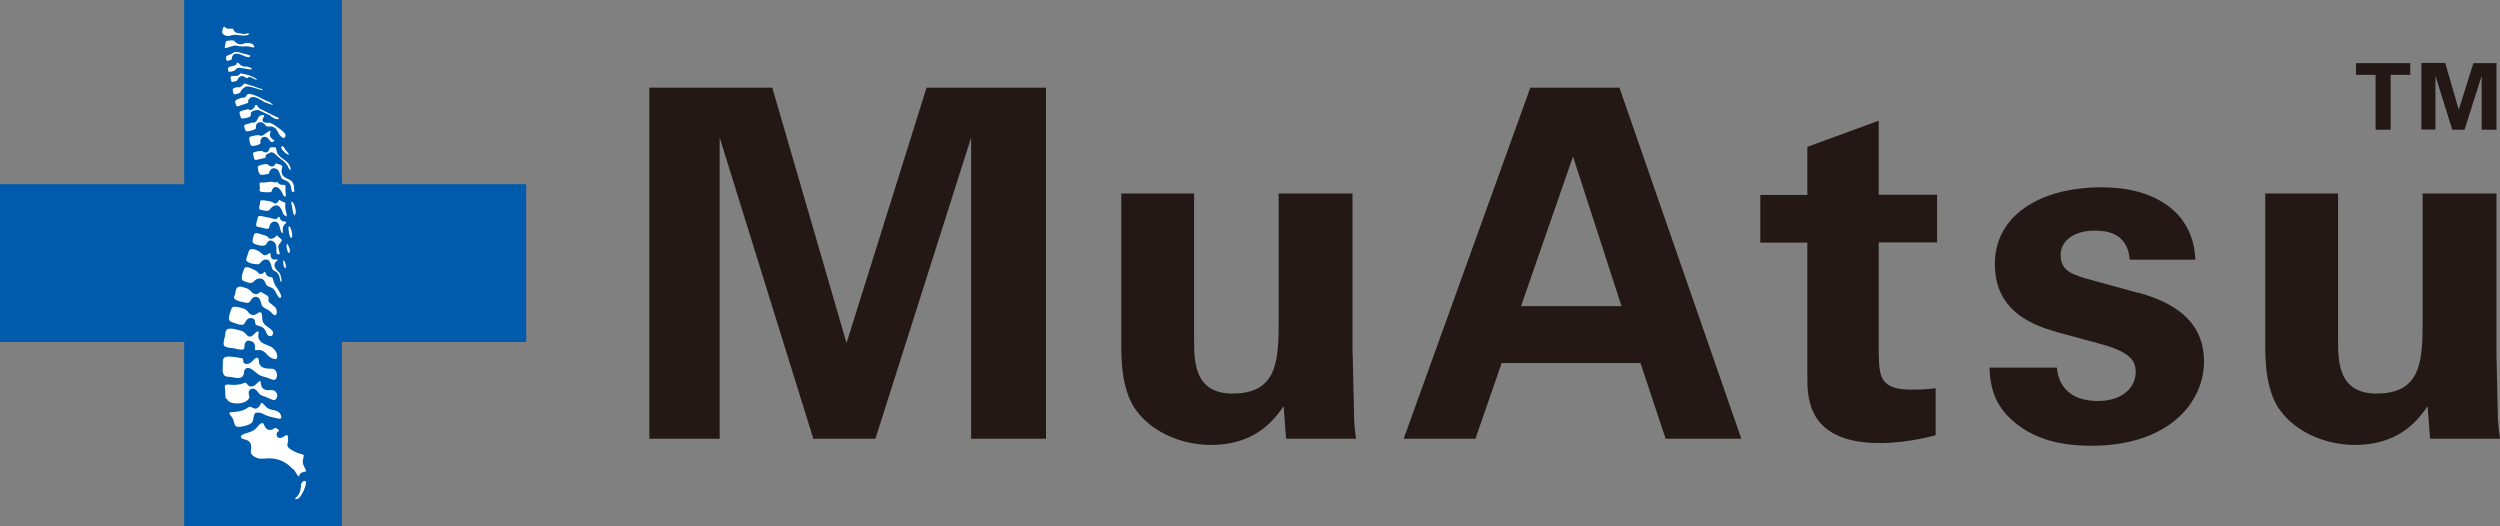 <?xml version="1.0" encoding="UTF-8"?><svg id="_レイヤー_1" xmlns="http://www.w3.org/2000/svg" viewBox="0 0 121.2 25.51"><rect x="0" y="0" width="121.2" height="25.51" fill="#808080" stroke="none"/><defs><style>.cls-1{fill:#005bac;fill-rule:evenodd;}.cls-2{fill:#fff;}.cls-3{fill:#231815;}</style></defs><path class="cls-3" d="M44.92,4.25h5.79v17.02h-3.63V6.67l-4.64,14.6h-3.01l-4.54-14.6v14.6h-3.41V4.25h5.96l3.6,12.38,3.88-12.38ZM65.57,17.22v-7.84h-3.58v6c0,2.02,0,3.7-2.24,3.7-1.86,0-1.86-1.58-1.86-2.61v-7.09h-3.53v7.39c0,.59,0,2.24.78,3.2.66.87,1.98,1.6,3.58,1.6,2.26,0,3.15-1.37,3.51-1.88l.12,1.58h3.39c-.05-.33-.07-.54-.09-.87,0-.31-.02-.61-.07-3.18ZM78.51,4.25l5.91,17.02h-3.67l-1.22-3.67h-6.73l-1.27,3.67h-3.48l6.14-17.02h4.33ZM78.61,14.84l-2.35-7.25-2.52,7.25h4.87ZM91.08,5.85l-3.46,1.27v2.33h-2.28v2.31h2.28v6.52c0,.99,0,3.2,3.51,3.2.57,0,1.58-.07,2.71-.38v-2.28c-.42.05-.66.07-1.18.07-1.55,0-1.55-.68-1.58-1.77v-5.37h2.83v-2.31h-2.83v-3.6ZM103.66,14.2l-2.14-.59c-1.04-.28-1.62-.45-1.62-1.25,0-.73.71-1.18,1.65-1.18.54,0,1.6.09,1.7,1.41h3.18c-.09-2.38-2.07-3.51-4.52-3.51-3.08,0-5.2,1.41-5.2,3.72,0,2.42,2.05,3.01,3.01,3.3l2.17.59c1.37.38,1.65.8,1.65,1.34,0,.71-.59,1.41-1.84,1.41-1.46,0-1.93-.87-1.98-1.62h-3.27c.02.57.09,1.51.87,2.33,1.08,1.13,2.54,1.46,4.07,1.46,3.7,0,5.46-2.05,5.46-4.1,0-1.62-1.01-2.73-3.18-3.32ZM121.1,20.4c0-.31-.02-.61-.07-3.18v-7.84h-3.58v6c0,2.02,0,3.7-2.24,3.7-1.86,0-1.86-1.58-1.86-2.61v-7.09h-3.53v7.39c0,.59,0,2.24.78,3.2.66.87,1.98,1.6,3.58,1.6,2.26,0,3.15-1.37,3.51-1.88l.12,1.58h3.39c-.05-.33-.07-.54-.09-.87ZM115.17,6.29h.73v-2.66h.95v-.57h-2.63v.57h.95v2.66ZM118.07,3.68l.81,2.59v.02h.6l.83-2.61v2.61h.72v-3.23h-1.12l-.71,2.26-.65-2.25v-.02h-1.16v3.23h.68v-2.6Z"/><polygon class="cls-1" points="25.51 8.93 16.58 8.93 16.58 0 8.93 0 8.93 8.93 0 8.93 0 16.58 8.93 16.58 8.93 25.51 16.58 25.51 16.58 16.58 25.51 16.58 25.51 8.93"/><path class="cls-2" d="M14.01,11.26c-.04-.19-.03-.26-.01-.28,0,0,.02,0,.02,0,.02,0,.09.07.13.28.02.09.04.25-.03.27-.01,0-.01,0-.02,0-.02-.01-.06-.07-.1-.27ZM14.05,12.23s-.04.04-.05.03c-.01,0-.03-.02-.04-.04-.06-.14-.08-.27-.06-.38.01-.01.02-.02.02-.02,0,0,.03.02.06.09.08.16.09.28.06.32ZM14.14,9.96c-.01-.1-.03-.17,0-.18.03-.02.07.06.09.08.07.13.18.48.04.59-.02-.03-.08-.13-.12-.49ZM14.24,9.06c.04.15.03.23.02.24,0,0-.02,0-.07,0-.04-.01-.05-.03-.07-.14,0-.05-.01-.1-.03-.16-.02-.06-.05-.1-.08-.14,0,0,0,0,0,0-.05-.06-.12-.09-.18-.12,0,0-.02,0-.03-.01-.04-.02-.08-.03-.12-.06-.04-.02-.06-.11-.09-.18-.04-.13-.11-.33-.29-.33-.02,0-.04,0-.06,0-.11.02-.16.12-.19.19-.02.04,0,.07-.03.08-.08.02-.35.06-.39.04-.11-.06-.15-.36-.12-.4.04-.06.16-.07.22-.09.09-.03.18-.03.23-.02.01,0,.03.02.05.03.03.03.06.06.11.07.15.04.2-.06.22-.1.01-.03.02-.03.02-.03.05-.01.24.05.29.09.04.03.04.05.02.14-.02.06-.03.14-.01.22.04.18.19.25.31.3.07.03.13.06.17.1.06.06.09.17.12.26ZM13.81,10.86c-.05.06-.12.15-.1.3v.02s.01.1,0,.12c0,0,0,0-.03,0,0,0-.04-.02-.08-.14,0-.02-.01-.05-.02-.08-.03-.13-.07-.29-.2-.33-.02,0-.04-.01-.06-.01-.04,0-.09.01-.15.05-.08.06-.1.14-.11.2-.01.06-.02.07-.05.09-.05.03-.14,0-.22-.02-.04,0-.07-.02-.1-.03-.02,0-.05,0-.07-.01-.07-.01-.16-.02-.19-.06-.03-.05,0-.15.02-.23,0-.03.02-.06.02-.09.02-.09.04-.14.07-.16.04-.03.16,0,.3.03.07.02.15.03.24.05.04,0,.08.02.11.03.09.02.18.05.24,0,.01-.01.03-.02.04-.04.04-.04.05-.05.08-.03,0,0,.01.03.01.04,0,.03.02.07.05.1.04.04.07.06.12.07,0,0,.01,0,.03,0,.02,0,.05.01.07.02.01,0,.03,0,.05,0,0,0,0,0,0,0,0,.05-.02.07-.06.12ZM13.85,12.99s-.03,0-.05-.01c-.02-.02-.04-.06-.05-.11-.05-.23,0-.26,0-.26h0s.07.08.1.21c.03.14,0,.17,0,.17ZM12.21,16.56s-.14-.08-.24-.03c-.09.05-.11.16-.12.25,0,.02,0,.05,0,.07-.01.05-.03.07-.05.08-.08.05-.27,0-.4-.03-.06-.01-.11-.03-.15-.03h-.06c-.12-.02-.26-.03-.32-.11-.06-.08-.02-.22.01-.35.01-.06.03-.11.04-.16,0-.02,0-.04,0-.06.02-.13.03-.19.11-.23.12-.06.3-.02.45.02l.07.02c.16.03.25.06.34.16.01.02.03.03.04.04.05.06.1.12.18.12.07,0,.13-.04.2-.11l.03-.03s.11-.12.16-.12c0,0,.02,0,.03.02.01.02.01.05,0,.11,0,.05-.02.11,0,.17.05.23.27.31.45.38.07.03.14.05.19.09.14.09.29.3.27.46,0,.09-.04.1-.05.11-.08.03-.26-.04-.36-.13-.03-.02-.05-.05-.08-.08-.07-.08-.16-.17-.28-.21-.03,0-.05-.01-.08-.01-.04,0-.07,0-.1,0-.05,0-.1.01-.12,0-.02-.02-.02-.06-.01-.11,0-.09.02-.23-.15-.31ZM13.11,14.7s.09.08.13.11c.08.06.13.1.16.19.03.1.02.24-.03.27-.05.03-.11,0-.21-.11-.02-.02-.04-.04-.06-.06-.06-.05-.13-.09-.19-.12-.08-.04-.15-.09-.2-.14-.02-.02-.03-.09-.05-.14-.03-.12-.07-.28-.23-.31-.01,0-.03,0-.04,0-.12,0-.19.1-.24.18-.02.03-.04.07-.06.08-.08.05-.18.03-.29,0h-.02c-.32-.06-.4-.15-.43-.19,0-.02-.02-.04,0-.08.04-.07.06-.15.07-.23.02-.12.04-.19.11-.23.1-.06.27,0,.39.05h.03c.05.03.1.05.14.08.02.02.05.04.07.07.04.04.08.09.14.11.14.07.22,0,.27-.04.03-.02.04-.03.06-.03.05,0,.11.04.17.08.03.02.06.04.1.06.08.04.12.06.12.16,0,.02,0,.04,0,.05-.03.09.02.13.08.2ZM11.92,15.01s.06.06.09.09c.06.08.14.18.28.17.07,0,.14-.05.19-.08.08-.05.12-.07.16-.04.05.02.06.09.07.22,0,.1.01.19.06.28.06.1.16.16.25.23.14.1.23.16.22.28,0,.04-.02.08-.06.11-.03.03-.08.03-.12.02-.09-.02-.11-.07-.15-.17-.03-.06-.05-.12-.1-.18-.07-.09-.17-.11-.26-.14-.08-.02-.13-.04-.16-.08-.01-.02-.02-.05-.02-.09,0-.06-.02-.14-.09-.18-.03-.02-.07-.03-.11-.03-.02,0-.04,0-.06,0h0c-.12.02-.18.12-.22.2-.03.05-.06.1-.09.11-.12.05-.32-.03-.42-.07-.02,0-.05-.02-.07-.02-.21-.07-.29-.1-.12-.59.05-.15.08-.18.18-.18.15,0,.42.06.57.15ZM11.09,3.47s-.03-.04-.03-.07c-.01-.05-.01-.09,0-.11.02-.03.07-.06.15-.08h.04c.07-.02.16-.05.2-.07.02-.01,0-.08.04-.1.03-.01.1.03.11.05.02.02.04.05.07.07.07.05.14.06.2.07.02,0,.05,0,.07,0h.05c.07.02.14.04.19.07.02.01.02.02.02.04,0,.01-.01.02-.02.03-.09,0-.23-.03-.35-.05-.06-.01-.12-.02-.17-.03-.11-.02-.2.02-.25.1-.05.07-.28.1-.34.09ZM12.12,2.74c-.04.06-.13.04-.34-.05-.16-.07-.31-.13-.43-.06-.08.05-.1.12-.11.17,0,.02,0,.05,0,.07-.01.03-.06.03-.1.05-.1.04-.13.03-.14.02-.02,0-.02-.04-.03-.05-.03-.12-.03-.18.15-.24.06-.02.11-.04.16-.07.07-.04.07-.08.2-.06.01,0,.03,0,.04,0,.08.02.19.05.3.08.1.03.19.05.26.07.03,0,.05.02.05.02,0,0,0,.03,0,.04ZM13.4,14.23c-.04-.08-.08-.16-.13-.21-.06-.06-.14-.09-.2-.11-.07-.03-.13-.05-.16-.11-.02-.02-.03-.05-.04-.08-.04-.09-.09-.21-.28-.22h0c-.12,0-.21.07-.27.13-.04.04-.08.07-.12.08-.11.03-.28-.04-.41-.1q-.16-.07.05-.59c.04-.09.18-.08.31-.02.46.2.33.23.4.26.14.07.22-.02.25-.06,0,0,.02-.02.02-.02.04,0,.04,0,.06.06.02.06.05.15.17.18.04,0,.07.01.1.02q.07,0,.09.1c.03.17.08.26.17.39.18.25.24.42.22.48,0,.02-.05.03-.07.03-.05,0-.12-.13-.16-.21ZM13.59,13.59s-.02-.07-.03-.11c-.02-.07-.03-.15-.1-.23-.04-.06-.1-.09-.14-.11-.04-.02-.07-.04-.09-.06-.03-.03-.04-.09-.06-.14l-.02-.07c-.03-.09-.06-.22-.17-.27-.02-.01-.05-.02-.09-.02-.03,0-.06,0-.1.02-.09.04-.13.1-.17.14-.04.05-.05.08-.14.07-.13,0-.33-.03-.45-.1-.12-.07-.11-.1-.06-.25,0-.03.02-.06.03-.09l.02-.06c.04-.14.06-.21.16-.23.1-.02.24.02.41.13.04.03.07.06.1.08.08.08.16.14.33.01.02-.02.08-.03.1-.01,0,.01,0,.03,0,.05,0,.04,0,.1.03.16.07.1.18.09.25.08.02,0,.04,0,.05,0,.01.04.01.04-.03.07-.03.02-.06.05-.09.1-.09.18.09.36.17.43h.01c.07.08.08.13.11.23v.03c.03.07.03.18.02.22-.03,0-.04,0-.07-.08ZM13.16,6.71s.03.02.04.03c.03.02.1.06.11.08-.01.03-.1.07-.13.07-.05,0-.08-.05-.13-.11-.05-.07-.1-.13-.2-.15-.06,0-.11.01-.15.05-.06.05-.07.11-.08.18,0,.04.01.1,0,.11-.1.06-.34.13-.42.1-.05-.02-.07-.09-.08-.13-.02-.09-.06-.24-.02-.29.05-.06.39-.1.41-.1.06,0,.13.05.19.03.06-.02.13-.07.19-.12.07-.05.18-.14.22-.11.01.01.02.01,0,.07-.02.06-.07.19.06.28ZM13.62,11.74c-.06.06-.15.14-.12.28,0,.03.02.07.02.1.02.08.05.19.04.21,0,0-.02,0-.07,0-.08-.01-.09-.03-.09-.21,0-.13.01-.3-.13-.4-.05-.04-.1-.06-.15-.06-.01,0-.02,0-.04,0-.08.02-.12.09-.15.14-.01.02-.03.05-.04.06-.06.06-.15.06-.28.04-.38-.08-.39-.13-.35-.34.03-.14.06-.22.1-.24.04-.03.14-.02.28.03.06.02.14.05.22.07.19.06.11.11.19.14.18.06.29-.07.35-.13h0s.01-.01.02-.02c.01,0,.02.01.03.02.02.03.06.06.1.09.04.03.11.09.12.12,0,.02,0,.03-.06.09ZM13.86,10.47s-.09-.02-.13-.11c0-.02-.02-.05-.03-.07-.05-.13-.12-.3-.26-.33-.02,0-.04,0-.06,0-.06,0-.13.03-.19.08-.04.03-.07.07-.1.1-.03.04-.05.06-.08.07-.09.03-.22,0-.32-.03h-.04s-.08-.03-.08-.06c-.02-.09.04-.21.04-.34,0-.12.21-.06.43-.03.21.03.25.14.34.11.08-.03.11-.09.13-.13,0,0,.01-.03.02-.03.02-.01.03-.01.1.04.01,0,.02.02.04.02.04.03.08.04.11.05.03,0,.04,0,.05.03.01.02,0,.09,0,.12,0,.03,0,.06,0,.09,0,.09.02.17.04.24.02.05.03.1.03.15,0,0,0,.06-.02.06ZM12.63,8.85c.2.02.47-.05.53-.04.08,0,.21.08.27,0,0,0,.02.02.03.03.03.04.08.1.17.12.04,0,.08,0,.12,0,0,0,.02,0,.03,0,.02,0,.04.02.06.04,0,.02.01.06,0,.13,0,.04,0,.08,0,.12,0,0,0,0,0,.01,0,.04,0,.07.01.11,0,.04,0,.08.01.12,0,0,0,.03-.01.03-.11.04-.12-.1-.18-.19-.01-.02-.03-.04-.04-.07-.06-.09-.13-.18-.23-.19,0,0,0,0-.01,0,0,0-.01,0-.02,0,0,0-.02,0-.03,0,0,0,0,0-.01,0-.01,0-.02,0-.03.01,0,0,0,0,0,0-.01,0-.02.01-.04.03-.01.01-.03.03-.04.04-.02.03-.03.06-.04.09,0,.01,0,.03-.01.04-.03.03-.05.04-.1.04h-.07c-.28,0-.45,0-.41-.14.03-.11-.05-.34.04-.33ZM14.07,8.24h0s-.04-.02-.08-.1c-.09-.22-.22-.31-.35-.41-.06-.05-.13-.1-.2-.17h-.01c-.07-.08-.17-.18-.29-.18h0s-.09.04-.17.08c-.05.03-.09.05-.09.1,0,.06,0,.08-.03.09-.06.02-.17.05-.2.05-.04,0-.17.05-.22.05-.05,0-.08,0-.09-.02-.02-.02-.03-.08-.04-.13-.01-.06-.04-.14-.03-.18.02-.05.19-.08.3-.1.01,0,.02,0,.04,0,.04,0,.08-.02.1,0,.01,0,.02,0,.03.02.03.02.06.04.12.05.13.01.17-.09.19-.14,0-.02.01-.04.02-.06.03-.05.06-.06.2-.05.11,0,.11.02.13.12.01.07.03.17.12.27.08.09.17.15.25.21.13.09.24.18.3.35.04.12.01.18,0,.18ZM14.01,7.49s0,0-.02,0c-.08.02-.22-.13-.3-.22-.08-.09-.05-.15-.03-.17.06-.07.14.1.18.16.03.04.06.08.09.11.05.05.08.1.08.12ZM13.84,6.57s0,.05-.03.09c-.02.03-.04.03-.05.03-.05,0-.12-.05-.19-.13-.04-.04-.06-.09-.08-.13-.03-.06-.06-.12-.12-.19-.09-.09-.18-.11-.26-.11-.02,0-.04,0-.06,0-.03,0-.07,0-.1,0-.03,0-.06-.04-.1-.08-.05-.06-.14-.15-.27-.12-.17.04-.17.16-.17.22,0,.02,0,.04,0,.06-.02.07-.17.11-.31.14-.11.02-.18.04-.21-.05-.02-.04-.09-.22-.02-.25.06-.03.17-.04.26-.08.15-.07.12,0,.18-.02.13-.05.17-.15.2-.22.02-.05.04-.08.07-.1.07-.05.18-.08.21-.04.02.02.03.03-.04.14h0c-.04.08-.02.13,0,.15.04.07.12.07.2.07.03,0,.07,0,.1,0,.12.02.24.1.35.18.02.02.05.03.07.05.24.16.37.29.38.39ZM13.52,5.76s0,.01,0,.01c-.01,0-.08.03-.2-.02-.07-.03-.15-.07-.22-.15l-.56-.26c-.08-.02-.17,0-.27.04-.14.06-.1.11-.11.16,0,.03-.01.08-.02.1-.02.03-.16.07-.16.07-.21.04-.29.06-.3,0-.01-.07-.12-.25-.03-.31.05-.03.29-.09.35-.1.1-.02.08.06.17.03.1-.03.15-.11.18-.17.03-.04.02-.08.07-.07.03,0,.05.03.1.1.02.03.04.05.06.07l.72.36c.05.02.22.08.22.13ZM13.22,5.06s.01,0,.01.02c0,0-.02,0-.03,0-.12-.02-.28-.1-.34-.12h-.03c-.05-.04-.11-.07-.16-.1-.06-.03-.12-.07-.18-.1-.24-.11-.36-.06-.46.11-.01.02.02.07,0,.1-.03.05-.34.12-.4.15-.1.06-.14.03-.15.03-.02,0-.04-.08-.06-.13-.04-.09-.02-.15.07-.2.02,0,.19-.07.22-.08.08-.01.18.02.22-.09.03-.07.09-.1.14-.1,0,0,0,0,0,0,.17.01.41.12.53.18l.04.02c.13.07.24.13.39.18.04.01.1.06.18.13ZM12.74,4.35s-.02.03-.04.02c-.08-.02-.18-.05-.27-.08-.27-.08-.39-.11-.46-.1-.13.02-.22.13-.27.19-.07.07.01.1-.14.15-.12.04-.19.05-.21.04-.02-.01-.04-.05-.05-.1-.01-.05-.05-.15.02-.18.03-.02.06-.03.12-.05.17-.05.13.02.19-.01.08-.04.13-.09.16-.13.03-.03.04-.05.06-.05.01,0,.03,0,.05.01.11.03.24.08.38.12.13.05.27.09.39.13.03,0,.06.03.07.04ZM12.46,3.87s0,.01,0,.01c-.03,0-.13-.05-.17-.07-.03-.02-.05-.03-.07-.04-.09-.04-.15-.04-.2-.02-.01,0-.02.04-.03.04-.05,0-.07-.01-.1-.04-.04-.03-.09-.07-.18-.06-.11.02-.16.1-.19.16-.02.04-.04.07-.06.08-.01,0-.06.02-.18.04-.05,0-.06.01-.08-.09-.02-.11-.04-.14-.01-.17.03-.03.12-.03.18-.03.03,0,.07,0,.1,0,.08-.01.14-.05.17-.11,0-.02.08,0,.09,0,.16.02.54.12.68.25.05.04.06.07.06.07ZM12.33,2.25s-.01.05-.02.05c-.02.01-.1-.01-.14-.02-.04-.01-.08-.02-.11-.03-.09-.01-.16,0-.24,0-.02,0-.05,0-.07,0-.07,0-.12,0-.19-.02-.03,0-.07-.01-.1-.02-.09-.01-.19.02-.31.06-.06.02-.2.07-.25.06,0-.04,0-.12.02-.17,0-.04.01-.08.02-.11,0-.06.09-.07.13-.08h.05c.06-.01.09-.02.15-.01.06,0,.07,0,.11.05.01.01.03.02.04.04.16.14.3.1.41.06.06-.02.12-.03.18-.03.1,0,.24.04.28.1.01.01.01.02.01.04ZM10.86,1.3s.01,0,.02,0c0,0,0,0,.01,0,0,0,0,0,.02.02.03.03.07.07.14.07.03,0,.07,0,.11,0,.04,0,.11-.01.13,0,0,0,.02.03.02.04.02.03.04.07.07.11.07.06.16.07.24.08.03,0,.06,0,.08.01.1.03.18.02.24,0,.05,0,.12-.03.13,0,.01.02-.02.05-.04.06-.1.05-.31.03-.42.02-.16-.03-.3-.03-.39,0-.05.02-.1.04-.15.04h0c-.12,0-.27-.08-.29-.14-.03-.09.03-.27.06-.3ZM10.86,18.18c-.06-.09-.08-.2-.06-.36h0c0-.06,0-.1,0-.15,0-.23,0-.36.22-.38.16-.02.59.05.69.07.06.01.08.06.08.1,0,.07,0,.15.13.18.16.04.3-.11.38-.2l.03-.03s.1-.08.13-.07c.03,0,.05.04.07.06.02.03.02.06.02.1,0,.07.01.16.1.25.12.11.27.12.4.12.09,0,.18,0,.25.04.07.04.12.15.13.26,0,.09-.02.17-.06.21-.06.05-.13.05-.28-.02-.09-.04-.18-.07-.27-.09-.08-.02-.15-.04-.23-.08-.04-.02-.12-.08-.18-.13-.13-.11-.26-.22-.38-.22-.02,0-.04,0-.06,0-.07.02-.12.09-.14.19v.06c-.04.12-.04.16-.15.21-.16.06-.32,0-.45-.02-.17-.02-.3,0-.36-.09ZM10.95,19.34c-.02-.08-.03-.17-.03-.27,0-.06,0-.12-.01-.18,0-.02,0-.03,0-.05-.02-.11-.02-.14.02-.17.03-.02.07-.03.12-.03.06,0,.14.01.21.02.11,0,.21,0,.31-.02.05,0,.12-.02.17-.04.05-.02.15-.06.18-.04.02.01.04.03.06.06.04.06.12.16.29.1.08-.02.14-.09.2-.15.04-.04.1-.1.13-.1,0,0,0,0,.02.02.02.02.03.07.03.11.01.08.03.19.14.26.09.06.2.06.29.05.04,0,.07,0,.1,0,.11,0,.2.07.24.16.04.08.03.17-.03.26-.06.09-.12.08-.31,0-.03-.01-.05-.03-.08-.04-.06-.02-.11-.04-.16-.06-.11-.04-.21-.07-.28-.15,0-.01-.02-.03-.03-.04-.06-.08-.15-.2-.27-.2-.04,0-.11.01-.16.08-.07.08-.04.19-.02.26,0,.03.02.07.01.09h0c-.05.17-.32.3-.62.29-.2,0-.43-.07-.48-.24ZM11.45,20.67c-.06-.04-.08-.11-.11-.21-.01-.04-.02-.09-.04-.13-.02-.06-.06-.11-.1-.16-.03-.04-.08-.1-.08-.13,0-.04.02-.06.19-.07.03,0,.06,0,.08,0,.19-.02.34-.05.52-.14.03-.02.07-.04.09-.06.05-.03.08-.05.12-.05.01,0,.03,0,.04,0,.03.01.05.02.07.04.08.04.19.11.33-.05.04-.04.06-.08.07-.12,0-.02.02-.05.03-.06,0,0,.01,0,.05.01.04.02.08.06.12.11.05.06.12.13.21.17.07.03.14.05.21.06.08.02.16.03.22.07.13.08.19.24.16.31-.02.05-.11.04-.16.03-.05-.01-.11-.03-.17-.04-.11-.03-.23-.05-.34-.09-.03-.01-.08-.03-.13-.06-.13-.06-.28-.14-.43-.08h-.03s-.02.04-.02.04c-.05.09-.06.17-.07.24-.01.09-.02.14-.08.2-.1.09-.26.13-.38.16-.14.03-.29.06-.38,0ZM14.19,22.74c-.14-.16-.31-.29-.5-.38-.19-.09-.4-.14-.63-.14h0c-.06,0-.13,0-.19.01-.12,0-.24.02-.35-.01-.13-.04-.28-.11-.34-.23-.03-.05-.02-.12-.01-.2.01-.1.03-.22-.05-.33-.07-.11-.18-.14-.27-.16-.07-.02-.12-.03-.15-.07-.03-.04-.02-.06-.02-.07.01-.05.09-.11.2-.14.05-.02.09-.03.13-.04.13-.04.26-.08.38-.19.03-.03.07-.07.1-.11.08-.09.14-.16.23-.17.03,0,.05,0,.09.11.04.08.09.19.22.22.11.02.18-.02.24-.06.05-.03.07-.04.11-.03.05.02.14.1.15.12,0,.02,0,.02-.03.04-.03.02-.1.06-.09.15,0,.1.05.14.09.16.1.05.23-.03.35-.11.03-.02.05-.03.06-.02,0,0,.03.02.05.08.01.04.01.21,0,.26-.06.15-.03.25.12.35.18.13.35.18.54.24h.02c.1.04.1.04.07.17-.01.05-.03.1-.03.16-.01.13.04.22.08.3.02.03.03.06.05.1.03.07.03.09.03.09-.01.01-.08.04-.11.05-.01,0-.02,0-.03,0-.04,0-.07.01-.13.06-.03.03-.05.07-.07.12,0,.01-.01.03-.02.04-.05-.05-.12-.17-.16-.23-.04-.06-.07-.11-.1-.14ZM14.83,23.42c-.02.24-.2.59-.33.72-.05.05-.16.07-.18.07-.01-.01,0-.04.01-.07.13-.11.18-.2.23-.36.02-.06.02-.13.03-.19,0-.07,0-.13.04-.18.05-.09.13-.11.17-.09.04.01.04.07.04.11Z"/></svg>